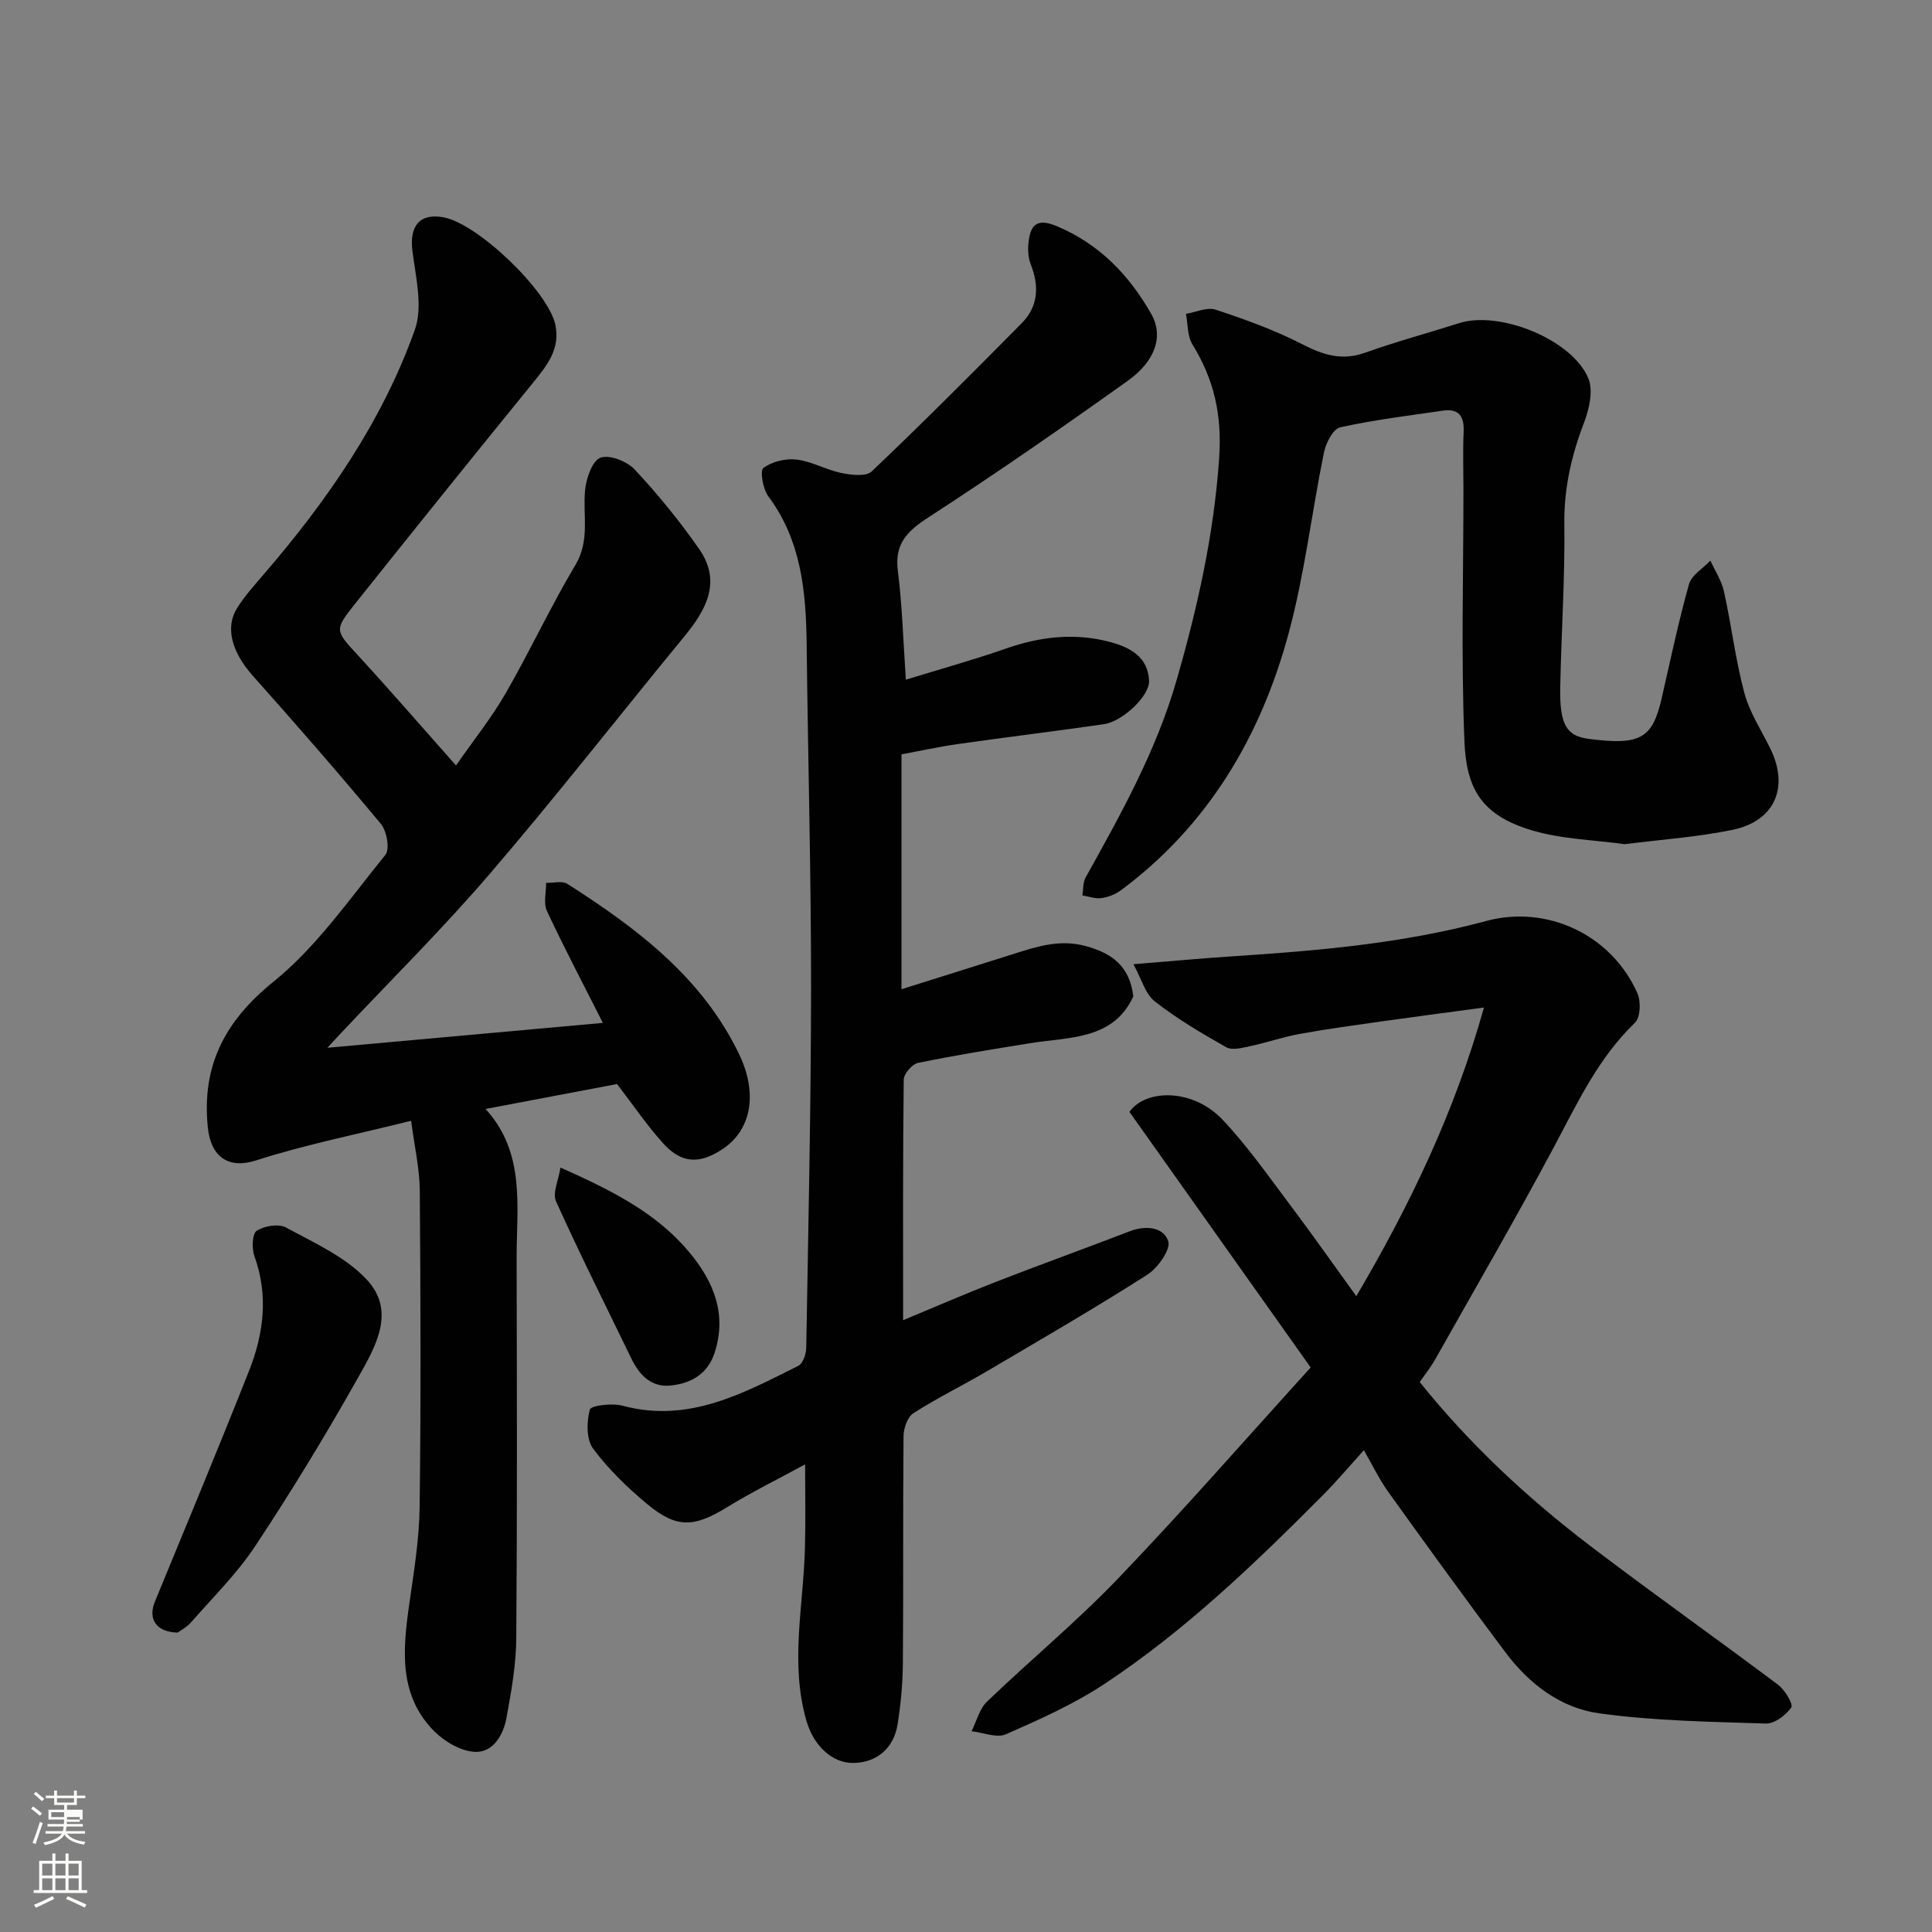 <svg enable-background="new 0 0 400 400" viewBox="0 0 400 400" xmlns="http://www.w3.org/2000/svg"><rect x="0" y="0" width="400" height="400" fill="#808080" stroke="none"/><path d="m6.44 374.46.42-.45c.65.47 1.27.95 1.85 1.44l-.45.49c-.65-.56-1.25-1.06-1.82-1.48m.93 7.33-.63-.26c.55-1.36 1.05-2.8 1.52-4.33.19.1.38.19.59.27-.46 1.29-.95 2.73-1.48 4.32m-.38-10.38.44-.42c.43.34 1.01.82 1.74 1.44l-.49.49c-.53-.51-1.09-1.01-1.69-1.51m2.5.35h1.72v-1.04h.59v1.04h3.52v-1.04h.59v1.04h1.75v.53h-1.75v1.42h-2.03v.97h3.22v2.03h-3.24c0 .35-.01.66-.03.93h3.32v.53h-3.37c-.03.27-.08.58-.15.94h3.96v.53h-3.71c.67.92 1.93 1.48 3.79 1.68-.13.24-.23.44-.29.59-2.13-.38-3.48-1.08-4.04-2.12-.43.97-1.77 1.72-4.03 2.23-.09-.19-.2-.37-.33-.55 2.1-.42 3.37-1.03 3.81-1.83h-3.36v-.53h3.58c.08-.29.13-.61.16-.94h-3.33v-.53h3.39c.02-.27.04-.58.04-.93h-3.23v-2.03h3.25v-.97h-2.07v-1.42h-1.73zm1.12 3.44v1h2.65c.01-.3.02-.44.01-.4v-.25-.35zm1.19-2h3.52v-.91h-3.52zm4.71 3h-2.63v.59c0 .15-.01.28-.01.4h2.64v-1.99z" fill="#fbfcfa"/><path d="m13.56 383.74h.63v1.52h2.72v6.07h1.13v.6h-11.06v-.6h1.13v-6.07h2.73v-1.52h.63v1.52h2.1v-1.52zm-2.69 8.83.38.56c-1.24.63-2.53 1.25-3.85 1.85-.1-.21-.21-.42-.34-.63 1.36-.55 2.63-1.15 3.81-1.78m-2.13-4.27h2.1v-2.45h-2.1zm0 3.04h2.1v-2.46h-2.1zm2.72-3.04h2.1v-2.45h-2.1zm0 3.04h2.1v-2.46h-2.1zm6.07 3.6c-1.41-.71-2.7-1.3-3.86-1.78l.35-.56c1.45.62 2.75 1.19 3.88 1.72zm-1.25-9.09h-2.1v2.45h2.1zm-2.09 5.49h2.1v-2.46h-2.1z" fill="#fbfcfa"/><g fill="#010101"><path d="m85.12 232.05c-11.39 2.84-21.94 4.93-32.1 8.2-5.78 1.86-9.37-.79-9.99-6.8-1.3-12.67 3.39-21.96 13.6-30.21 8.96-7.24 15.79-17.18 23.16-26.25.95-1.17.3-4.91-.91-6.38-8.63-10.38-17.5-20.57-26.49-30.64-4.33-4.85-5.89-10-3.27-14.13 1.57-2.48 3.57-4.7 5.49-6.94 13.11-15.22 24.5-31.62 31.27-50.6 1.71-4.79.2-10.9-.49-16.32-.66-5.19 1.5-7.92 6.47-6.98 7.16 1.35 21.64 15.32 23.11 22.21 1.06 4.97-1.62 8.35-4.49 11.88-12.41 15.26-24.75 30.58-37.01 45.97-4.35 5.47-4.09 5.47.79 10.78 6.66 7.25 13.1 14.7 20.15 22.64 3.53-5.07 7.29-9.77 10.27-14.92 5.04-8.74 9.29-17.94 14.46-26.6 3.07-5.15 1.48-10.36 2-15.55.24-2.41 1.5-6.04 3.19-6.65 1.89-.68 5.51.76 7.1 2.47 4.8 5.14 9.29 10.65 13.31 16.42 4.69 6.72 1.53 12.54-3.02 18.07-13.44 16.35-26.46 33.05-40.24 49.11-9.91 11.56-20.77 22.3-31.21 33.41-.65.69-1.29 1.39-2.49 2.69 19.21-1.73 37.57-3.39 57.04-5.15-4.1-8.11-8.03-15.56-11.59-23.18-.75-1.61-.14-3.86-.16-5.81 1.48.04 3.32-.48 4.39.2 14.36 9.17 27.86 19.3 35.54 35.21 3.98 8.24 2.55 15.78-3.44 19.73-4.72 3.12-8.44 2.99-12.23-1.18-3.37-3.72-6.21-7.93-9.58-12.31-8.26 1.57-17.34 3.29-27.22 5.16 8.36 9.15 6.4 20.3 6.43 31.04.06 26.17.13 52.33-.07 78.5-.04 5.52-1.03 11.08-2.03 16.54-.63 3.47-2.74 7.11-6.36 7.03-2.92-.06-6.38-2.06-8.56-4.24-7.32-7.33-6.59-16.58-5.27-25.91.97-6.82 2.12-13.68 2.21-20.54.28-21.83.2-43.67.03-65.5-.02-4.49-1.07-8.95-1.79-14.47z"/><path d="m166.69 303.18c-5.78 3.15-11.13 5.78-16.19 8.89-6.74 4.14-10.36 4.42-16.41-.59-4.14-3.43-8.1-7.26-11.29-11.55-1.43-1.92-1.36-5.57-.68-8.09.23-.86 4.62-1.38 6.78-.8 13.65 3.66 24.96-2.55 36.38-8.26.95-.47 1.62-2.42 1.64-3.69.43-24.93.99-49.86 1-74.78.01-23.6-.64-47.19-.91-70.79-.12-10.93-1.07-21.54-7.94-30.77-1.12-1.5-1.77-5.3-1.02-5.86 1.78-1.33 4.61-2.01 6.88-1.74 3.15.38 6.12 2.13 9.27 2.78 2.04.42 5.1.78 6.28-.33 10.55-10.03 20.83-20.34 31.06-30.69 3.42-3.45 3.64-7.64 1.89-12.11-.54-1.37-.66-3.04-.5-4.51.38-3.54 1.58-5.25 5.81-3.49 8.87 3.7 15.04 10.16 19.61 18.19 2.61 4.59.86 9.77-4.86 13.85-13.54 9.66-27.21 19.16-41.16 28.2-4.44 2.88-7.17 5.46-6.44 11.16.91 7.15 1.1 14.4 1.66 22.52 7.08-2.18 13.95-4.08 20.65-6.42 7.17-2.51 14.34-3.35 21.72-1.36 4.17 1.13 7.79 3.13 7.98 8.04.12 3.1-5.48 8.39-9.33 8.95-10.03 1.46-20.1 2.67-30.14 4.1-4.02.57-8 1.45-11.79 2.15v48.63c8.45-2.66 15.93-5 23.4-7.37 4.81-1.52 9.45-3.01 14.75-1.57 5.49 1.5 9.12 4.21 9.85 10.42-4.14 9.06-13.27 8.38-21.48 9.71-7.72 1.25-15.44 2.48-23.09 4.06-1.21.25-2.94 2.24-2.96 3.45-.2 16.32-.13 32.64-.13 49.82 6.72-2.79 12.9-5.48 19.17-7.92 9.23-3.59 18.54-6.94 27.78-10.5 3.31-1.27 6.98-.85 7.94 2.06.56 1.71-2.15 5.55-4.34 6.95-10.87 6.93-22.02 13.4-33.13 19.94-5.06 2.98-10.35 5.56-15.28 8.72-1.22.78-2.04 3.11-2.05 4.74-.15 15.66-.01 31.32-.14 46.99-.03 4.26-.43 8.56-1.11 12.77-.8 4.97-4.42 7.87-9.15 7.92-4.34.05-8.19-3.51-9.7-8.7-3.45-11.88-.63-23.8-.32-35.7.16-5.44.04-10.88.04-17.42z"/><path d="m271.36 283.12c-12.78-18.03-25.04-35.32-37.53-52.93 3.45-4.79 13.19-4.84 19.32 1.66 5.14 5.45 9.48 11.68 14 17.68 4.51 5.99 8.82 12.14 13.66 18.83 11.1-18.85 20.34-38.07 26.43-59.76-7.56 1.02-14.35 1.9-21.13 2.86-5.66.8-11.33 1.57-16.96 2.59-3.48.63-6.86 1.81-10.33 2.55-1.62.35-3.71.91-4.94.22-5.1-2.88-10.19-5.89-14.79-9.49-1.98-1.55-2.74-4.64-4.43-7.7 7.7-.62 13.9-1.2 20.11-1.61 17.82-1.16 35.59-2.65 52.93-7.34 12.6-3.41 25.95 2.86 31.31 14.96.75 1.69.63 5.01-.5 6.1-7.65 7.34-11.95 16.69-16.82 25.81-7.93 14.82-16.36 29.37-24.62 44.02-.87 1.54-2 2.93-3.13 4.57 10.27 12.8 22.19 23.92 35.2 33.84 12.86 9.8 26.07 19.13 39 28.84 1.41 1.06 3.18 4.04 2.72 4.7-1.11 1.61-3.47 3.38-5.27 3.32-11.53-.37-23.15-.54-34.55-2.12-7.93-1.1-14.48-6.11-19.35-12.61-8.22-10.97-16.27-22.08-24.27-33.23-1.89-2.64-3.3-5.62-5.04-8.63-2.8 3.08-5.54 6.34-8.53 9.35-14.08 14.15-28.48 27.99-45.18 39.04-6.34 4.19-13.41 7.35-20.4 10.42-1.91.84-4.72-.36-7.12-.63 1.04-2.07 1.63-4.62 3.2-6.13 8.94-8.59 18.55-16.53 27.12-25.47 13.43-14.01 26.21-28.64 39.89-43.71z"/><path d="m336.37 174.78c-6.42-.9-13.13-1.03-19.31-2.9-10.48-3.16-13.47-8.72-13.87-18.45-.7-17.33-.2-34.71-.2-52.07 0-4-.14-8 .04-11.99.14-3.2-1-4.83-4.3-4.35-7.11 1.04-14.27 1.9-21.27 3.46-1.47.33-2.95 3.26-3.35 5.21-2.54 12.45-4 25.17-7.3 37.39-5.77 21.36-16.64 39.8-34.77 53.27-1.13.84-2.63 1.4-4.03 1.59-1.26.17-2.61-.34-3.91-.55.2-1.24.08-2.67.66-3.7 7.29-13.11 14.6-26.17 18.8-40.73 4.36-15.1 7.76-30.22 8.85-46.08.62-9.02-1.05-16.28-5.54-23.59-1.06-1.73-.92-4.19-1.33-6.31 2.06-.34 4.38-1.45 6.14-.87 6.09 2.02 12.2 4.21 17.9 7.14 4.33 2.23 8.22 3.5 13.03 1.78 6.41-2.29 13.01-4.07 19.5-6.13 8.32-2.65 23.39 3.36 26.74 11.44 1.05 2.52.19 6.33-.88 9.13-2.62 6.82-4.18 13.62-4.09 21.03.14 11.26-.63 22.52-.85 33.79-.15 7.7 1.29 10.09 5.85 10.68 10.7 1.39 13.22-.02 15.14-8.35 1.82-7.91 3.47-15.86 5.67-23.67.53-1.89 2.91-3.27 4.43-4.88.96 2.12 2.32 4.16 2.81 6.38 1.54 6.98 2.38 14.13 4.22 21.02 1.08 4.03 3.51 7.71 5.38 11.52 3.95 8.07.91 15.07-7.97 16.85-7.21 1.47-14.61 1.98-22.19 2.94z"/><path d="m36.79 338.01c-4.57-.09-6.16-2.92-4.73-6.38 6.56-15.93 13.18-31.84 19.52-47.86 3.03-7.67 4.02-15.58 1.1-23.68-.57-1.59-.48-4.65.47-5.27 1.56-1.03 4.54-1.51 6.08-.67 5.82 3.17 12.28 6.05 16.68 10.75 6.28 6.7 1.65 14.24-1.94 20.61-6.62 11.76-13.67 23.32-21.12 34.58-3.78 5.71-8.78 10.63-13.31 15.82-.91 1.02-2.22 1.7-2.75 2.1z"/><path d="m116.04 241.73c10.98 4.89 20.04 9.54 26.71 17.58 5 6.03 7.81 12.75 5.2 20.77-1.47 4.51-5.02 6.39-9.24 6.79-3.86.36-6.33-2.18-7.95-5.51-5.27-10.86-10.68-21.66-15.65-32.65-.77-1.71.53-4.34.93-6.98z"/></g></svg>
